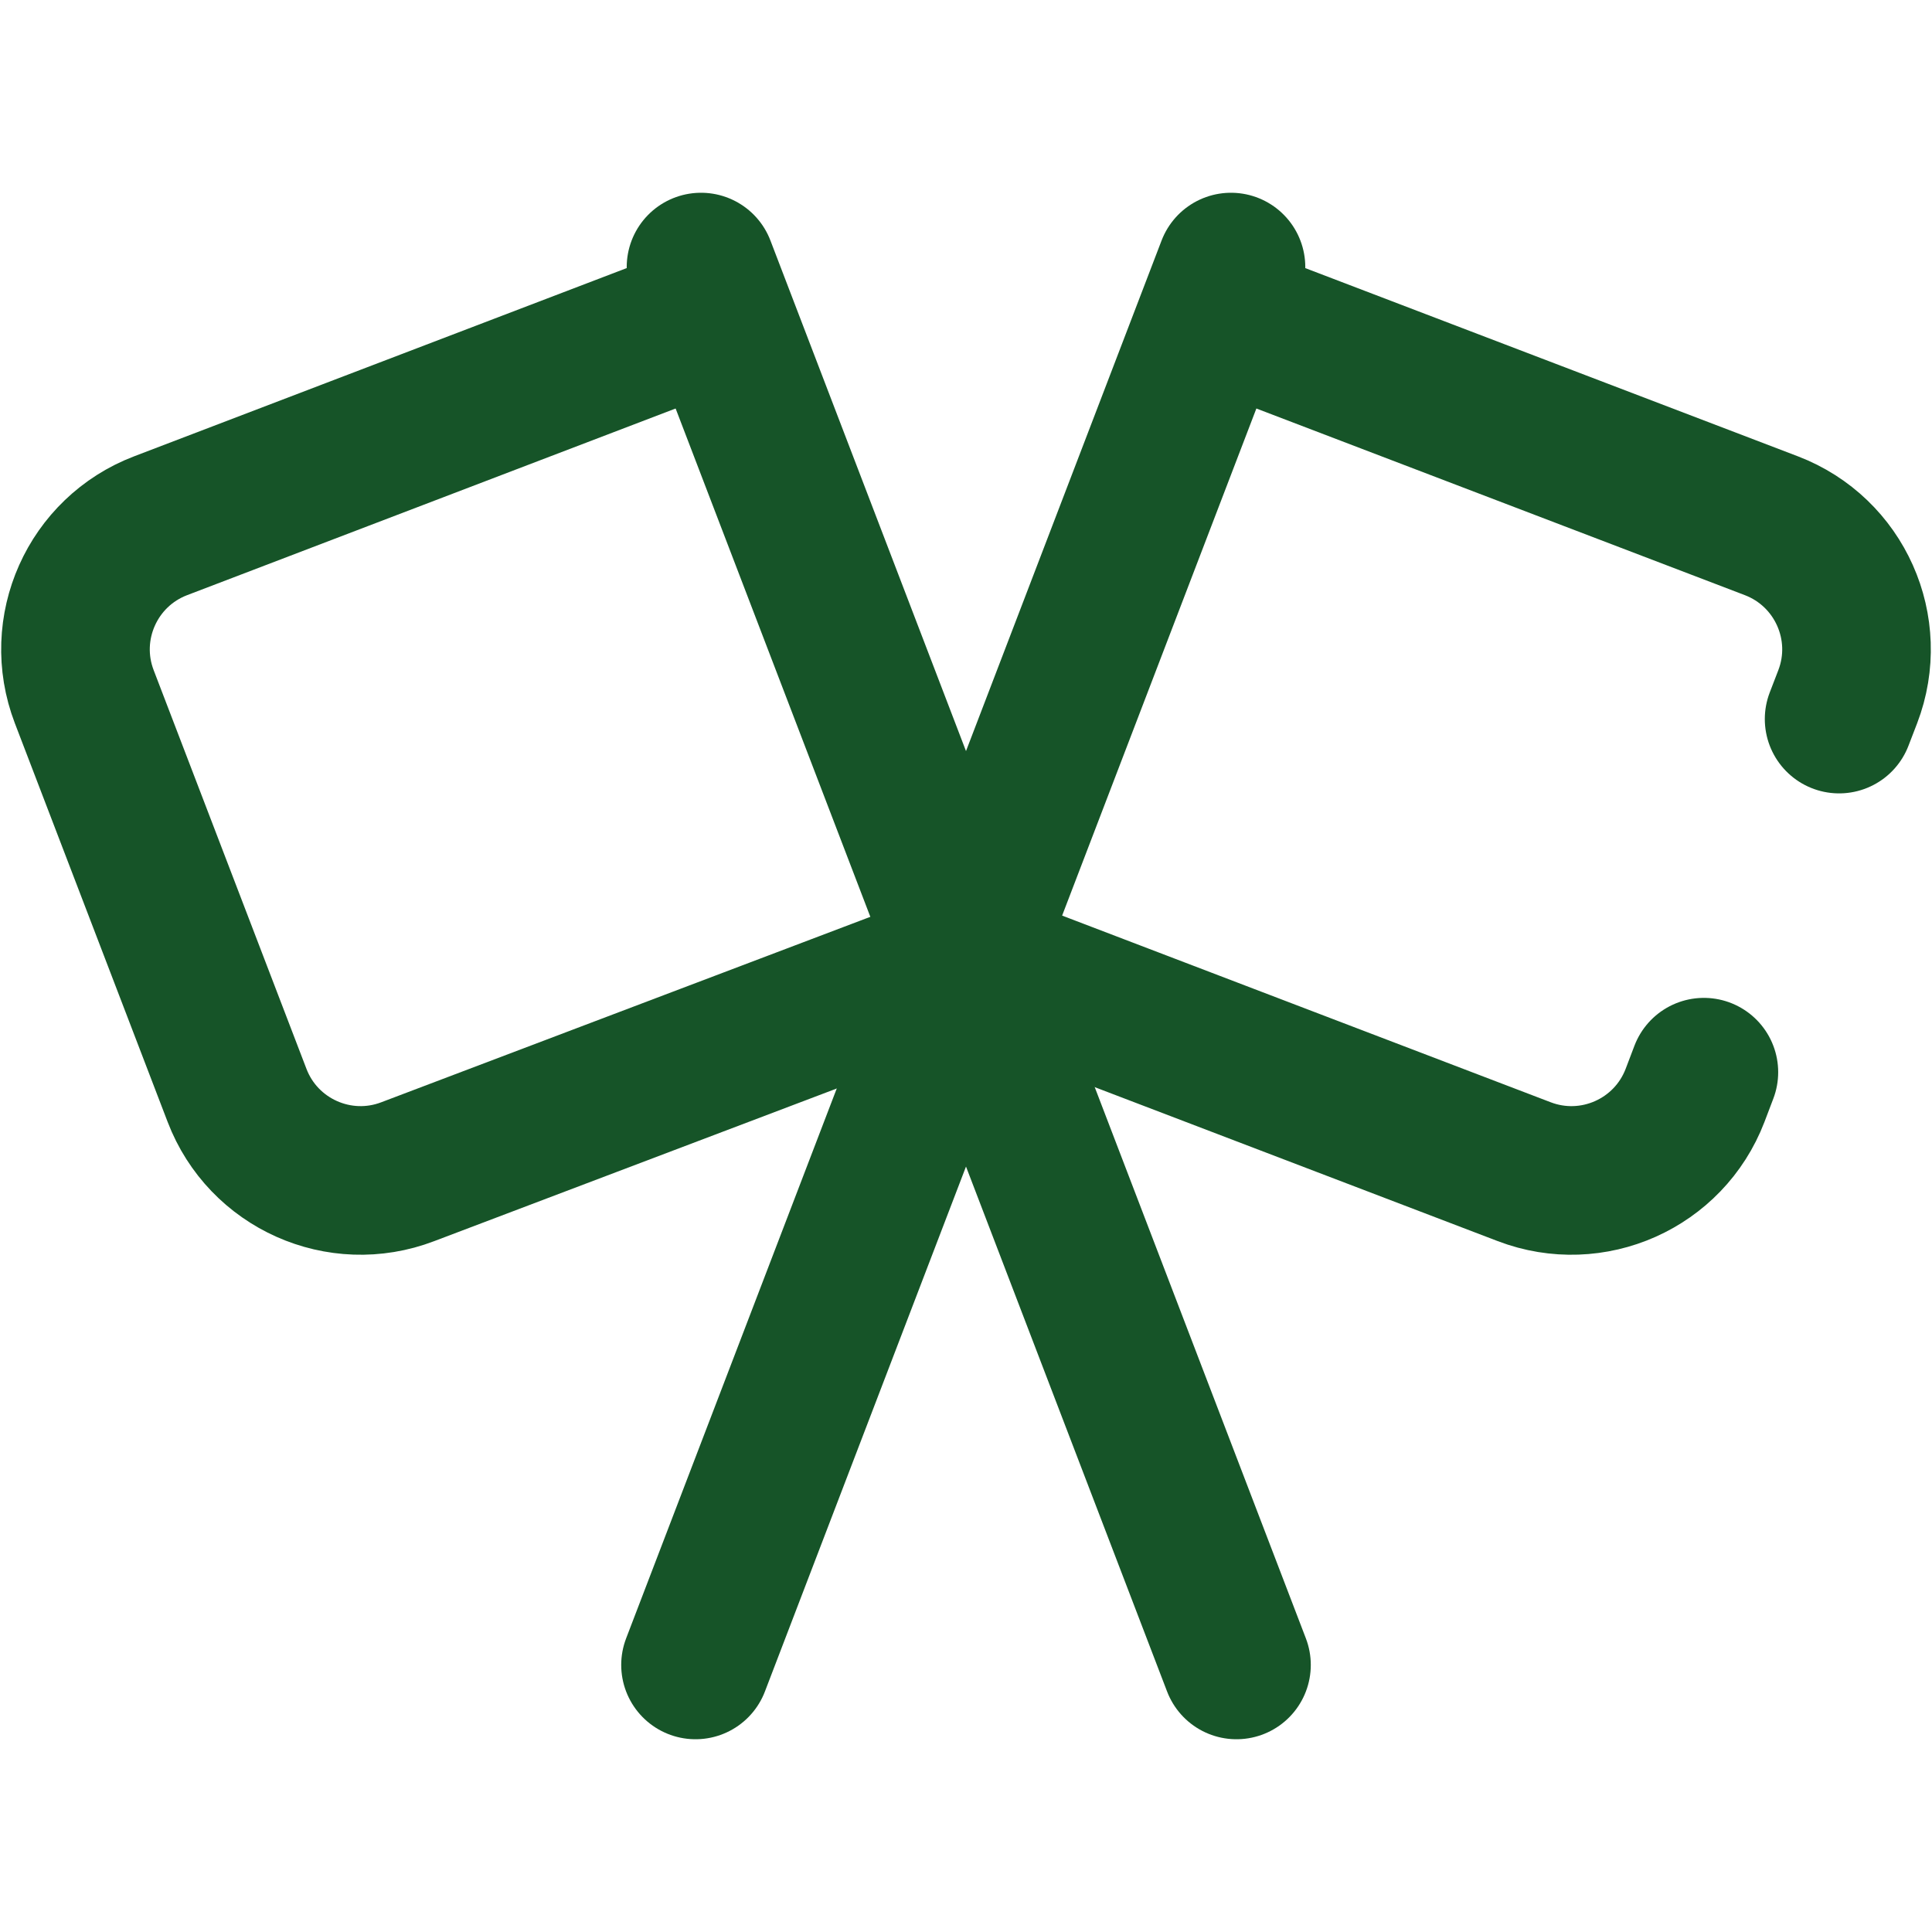 <?xml version="1.0" encoding="utf-8" ?>
<svg xmlns="http://www.w3.org/2000/svg" xmlns:xlink="http://www.w3.org/1999/xlink" width="26" height="26">
	<path fill="none" stroke="#165428" stroke-width="2" stroke-linecap="round" stroke-linejoin="round" transform="translate(9.36 3.594)" d="M7.206 0L0 18.812" fill-rule="evenodd"/>
	<path fill="none" stroke="#165428" stroke-width="2" stroke-linecap="round" stroke-linejoin="round" transform="translate(9.434 3.594)" d="M0 0L7.206 18.812" fill-rule="evenodd"/>
	<path fill="none" stroke="#165428" stroke-width="2" stroke-linecap="round" stroke-linejoin="round" transform="translate(1.016 4.247)" d="M8.547 0L1.146 2.828C0.226 3.179 -0.234 4.21 0.118 5.129L2.174 10.494C2.525 11.412 3.554 11.872 4.472 11.521L11.901 8.704" fill-rule="evenodd"/>
	<path fill="none" stroke="#165428" stroke-width="2" stroke-linecap="round" stroke-linejoin="round" transform="translate(13.139 12.951)" d="M0 0L7.373 2.817C8.291 3.168 9.32 2.709 9.672 1.791L9.791 1.478" fill-rule="evenodd"/>
	<path fill="none" stroke="#165428" stroke-width="2" stroke-linecap="round" stroke-linejoin="round" transform="translate(16.392 4.23)" d="M8.358 5.447L8.474 5.146C8.826 4.227 8.366 3.197 7.446 2.845L0 0" fill-rule="evenodd"/>
</svg>
